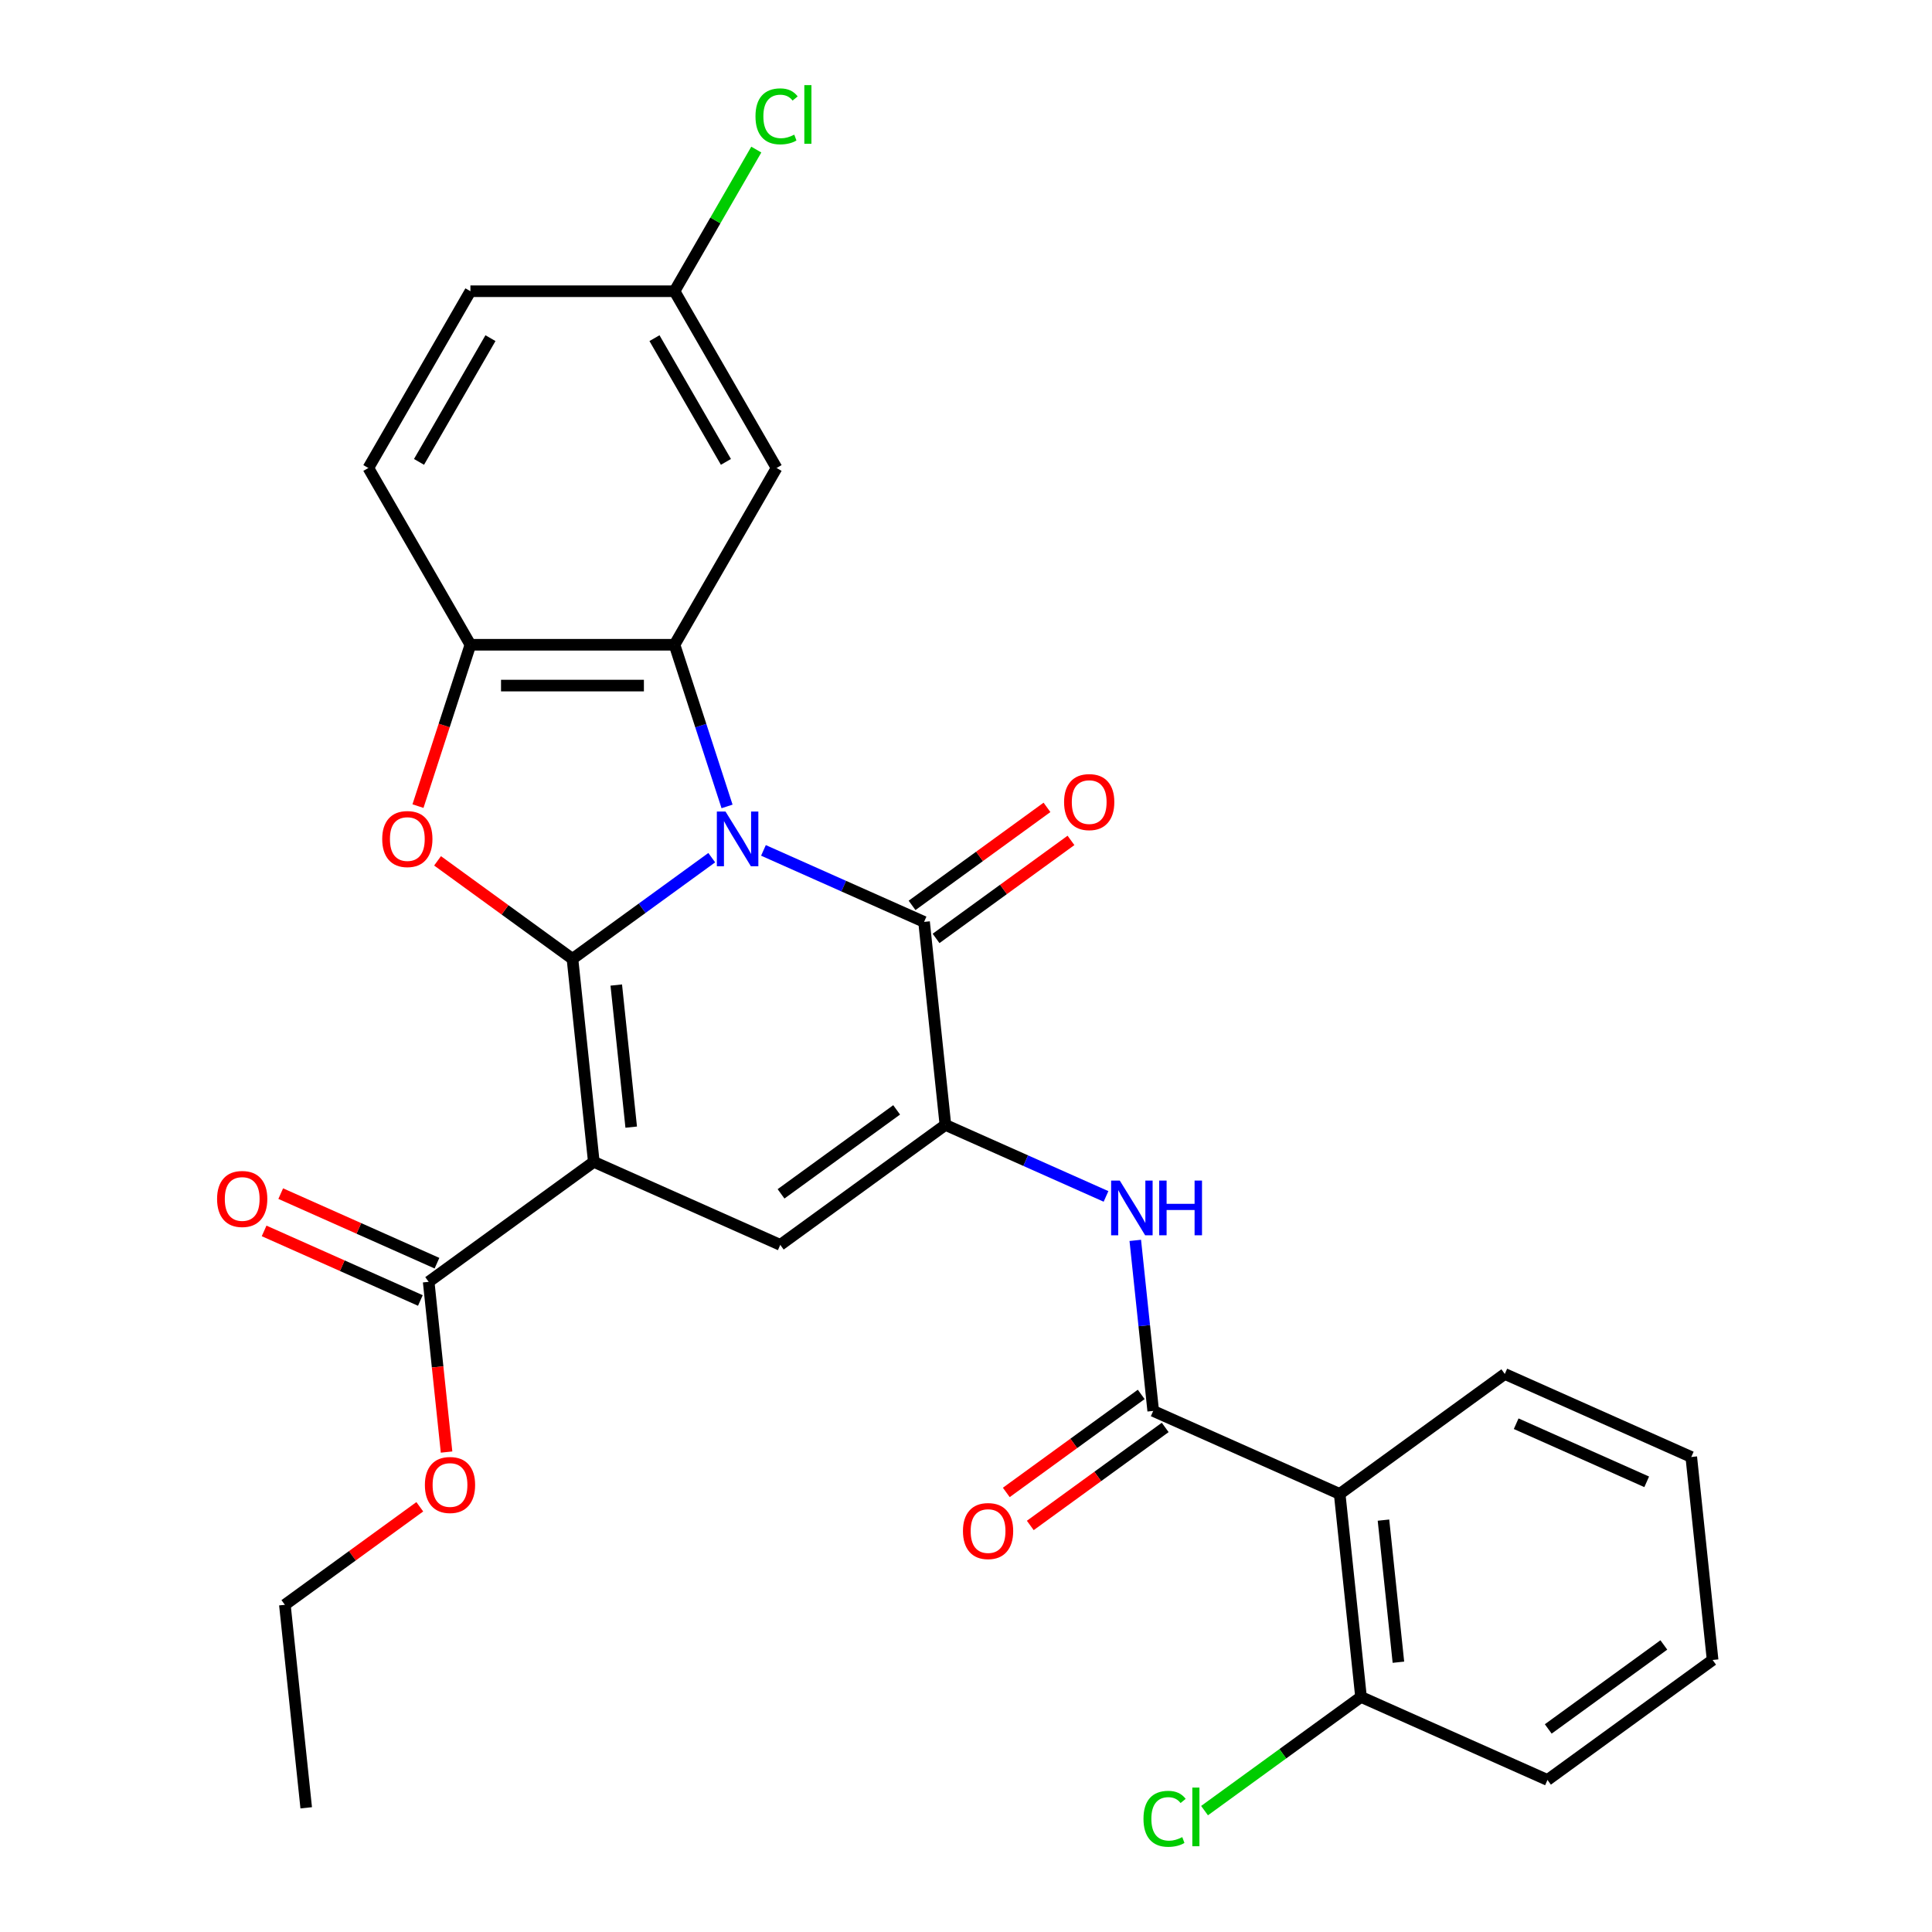 <?xml version='1.0' encoding='iso-8859-1'?>
<svg version='1.1' baseProfile='full'
              xmlns='http://www.w3.org/2000/svg'
                      xmlns:rdkit='http://www.rdkit.org/xml'
                      xmlns:xlink='http://www.w3.org/1999/xlink'
                  xml:space='preserve'
width='1000px' height='1000px' viewBox='0 0 1000 1000'>
<!-- END OF HEADER -->
<rect style='opacity:1.0;fill:#FFFFFF;stroke:none' width='1000' height='1000' x='0' y='0'> </rect>
<path class='bond-0' d='M 368.399,443.928 L 332.353,470.116' style='fill:none;fill-rule:evenodd;stroke:#0000FF;stroke-width:6px;stroke-linecap:butt;stroke-linejoin:miter;stroke-opacity:1' />
<path class='bond-0' d='M 332.353,470.116 L 296.308,496.305' style='fill:none;fill-rule:evenodd;stroke:#000000;stroke-width:6px;stroke-linecap:butt;stroke-linejoin:miter;stroke-opacity:1' />
<path class='bond-2' d='M 395.161,440.163 L 436.728,458.67' style='fill:none;fill-rule:evenodd;stroke:#0000FF;stroke-width:6px;stroke-linecap:butt;stroke-linejoin:miter;stroke-opacity:1' />
<path class='bond-2' d='M 436.728,458.67 L 478.295,477.177' style='fill:none;fill-rule:evenodd;stroke:#000000;stroke-width:6px;stroke-linecap:butt;stroke-linejoin:miter;stroke-opacity:1' />
<path class='bond-4' d='M 376.321,417.404 L 362.726,375.566' style='fill:none;fill-rule:evenodd;stroke:#0000FF;stroke-width:6px;stroke-linecap:butt;stroke-linejoin:miter;stroke-opacity:1' />
<path class='bond-4' d='M 362.726,375.566 L 349.132,333.727' style='fill:none;fill-rule:evenodd;stroke:#000000;stroke-width:6px;stroke-linecap:butt;stroke-linejoin:miter;stroke-opacity:1' />
<path class='bond-1' d='M 296.308,496.305 L 307.351,601.375' style='fill:none;fill-rule:evenodd;stroke:#000000;stroke-width:6px;stroke-linecap:butt;stroke-linejoin:miter;stroke-opacity:1' />
<path class='bond-1' d='M 318.978,509.857 L 326.709,583.406' style='fill:none;fill-rule:evenodd;stroke:#000000;stroke-width:6px;stroke-linecap:butt;stroke-linejoin:miter;stroke-opacity:1' />
<path class='bond-5' d='M 296.308,496.305 L 261.392,470.937' style='fill:none;fill-rule:evenodd;stroke:#000000;stroke-width:6px;stroke-linecap:butt;stroke-linejoin:miter;stroke-opacity:1' />
<path class='bond-5' d='M 261.392,470.937 L 226.477,445.57' style='fill:none;fill-rule:evenodd;stroke:#FF0000;stroke-width:6px;stroke-linecap:butt;stroke-linejoin:miter;stroke-opacity:1' />
<path class='bond-11' d='M 307.351,601.375 L 221.879,663.475' style='fill:none;fill-rule:evenodd;stroke:#000000;stroke-width:6px;stroke-linecap:butt;stroke-linejoin:miter;stroke-opacity:1' />
<path class='bond-30' d='M 307.351,601.375 L 403.866,644.347' style='fill:none;fill-rule:evenodd;stroke:#000000;stroke-width:6px;stroke-linecap:butt;stroke-linejoin:miter;stroke-opacity:1' />
<path class='bond-3' d='M 478.295,477.177 L 489.339,582.248' style='fill:none;fill-rule:evenodd;stroke:#000000;stroke-width:6px;stroke-linecap:butt;stroke-linejoin:miter;stroke-opacity:1' />
<path class='bond-13' d='M 484.505,485.724 L 519.421,460.357' style='fill:none;fill-rule:evenodd;stroke:#000000;stroke-width:6px;stroke-linecap:butt;stroke-linejoin:miter;stroke-opacity:1' />
<path class='bond-13' d='M 519.421,460.357 L 554.336,434.989' style='fill:none;fill-rule:evenodd;stroke:#FF0000;stroke-width:6px;stroke-linecap:butt;stroke-linejoin:miter;stroke-opacity:1' />
<path class='bond-13' d='M 472.085,468.63 L 507.001,443.262' style='fill:none;fill-rule:evenodd;stroke:#000000;stroke-width:6px;stroke-linecap:butt;stroke-linejoin:miter;stroke-opacity:1' />
<path class='bond-13' d='M 507.001,443.262 L 541.916,417.895' style='fill:none;fill-rule:evenodd;stroke:#FF0000;stroke-width:6px;stroke-linecap:butt;stroke-linejoin:miter;stroke-opacity:1' />
<path class='bond-6' d='M 489.339,582.248 L 403.866,644.347' style='fill:none;fill-rule:evenodd;stroke:#000000;stroke-width:6px;stroke-linecap:butt;stroke-linejoin:miter;stroke-opacity:1' />
<path class='bond-6' d='M 464.098,574.468 L 404.267,617.938' style='fill:none;fill-rule:evenodd;stroke:#000000;stroke-width:6px;stroke-linecap:butt;stroke-linejoin:miter;stroke-opacity:1' />
<path class='bond-9' d='M 489.339,582.248 L 530.906,600.755' style='fill:none;fill-rule:evenodd;stroke:#000000;stroke-width:6px;stroke-linecap:butt;stroke-linejoin:miter;stroke-opacity:1' />
<path class='bond-9' d='M 530.906,600.755 L 572.473,619.262' style='fill:none;fill-rule:evenodd;stroke:#0000FF;stroke-width:6px;stroke-linecap:butt;stroke-linejoin:miter;stroke-opacity:1' />
<path class='bond-8' d='M 349.132,333.727 L 243.483,333.727' style='fill:none;fill-rule:evenodd;stroke:#000000;stroke-width:6px;stroke-linecap:butt;stroke-linejoin:miter;stroke-opacity:1' />
<path class='bond-8' d='M 333.285,354.857 L 259.33,354.857' style='fill:none;fill-rule:evenodd;stroke:#000000;stroke-width:6px;stroke-linecap:butt;stroke-linejoin:miter;stroke-opacity:1' />
<path class='bond-12' d='M 349.132,333.727 L 401.957,242.232' style='fill:none;fill-rule:evenodd;stroke:#000000;stroke-width:6px;stroke-linecap:butt;stroke-linejoin:miter;stroke-opacity:1' />
<path class='bond-29' d='M 216.346,417.244 L 229.915,375.486' style='fill:none;fill-rule:evenodd;stroke:#FF0000;stroke-width:6px;stroke-linecap:butt;stroke-linejoin:miter;stroke-opacity:1' />
<path class='bond-29' d='M 229.915,375.486 L 243.483,333.727' style='fill:none;fill-rule:evenodd;stroke:#000000;stroke-width:6px;stroke-linecap:butt;stroke-linejoin:miter;stroke-opacity:1' />
<path class='bond-7' d='M 596.898,730.29 L 592.259,686.155' style='fill:none;fill-rule:evenodd;stroke:#000000;stroke-width:6px;stroke-linecap:butt;stroke-linejoin:miter;stroke-opacity:1' />
<path class='bond-7' d='M 592.259,686.155 L 587.62,642.02' style='fill:none;fill-rule:evenodd;stroke:#0000FF;stroke-width:6px;stroke-linecap:butt;stroke-linejoin:miter;stroke-opacity:1' />
<path class='bond-10' d='M 596.898,730.29 L 693.413,773.261' style='fill:none;fill-rule:evenodd;stroke:#000000;stroke-width:6px;stroke-linecap:butt;stroke-linejoin:miter;stroke-opacity:1' />
<path class='bond-15' d='M 590.688,721.743 L 555.772,747.11' style='fill:none;fill-rule:evenodd;stroke:#000000;stroke-width:6px;stroke-linecap:butt;stroke-linejoin:miter;stroke-opacity:1' />
<path class='bond-15' d='M 555.772,747.11 L 520.857,772.478' style='fill:none;fill-rule:evenodd;stroke:#FF0000;stroke-width:6px;stroke-linecap:butt;stroke-linejoin:miter;stroke-opacity:1' />
<path class='bond-15' d='M 603.107,738.837 L 568.192,764.205' style='fill:none;fill-rule:evenodd;stroke:#000000;stroke-width:6px;stroke-linecap:butt;stroke-linejoin:miter;stroke-opacity:1' />
<path class='bond-15' d='M 568.192,764.205 L 533.277,789.572' style='fill:none;fill-rule:evenodd;stroke:#FF0000;stroke-width:6px;stroke-linecap:butt;stroke-linejoin:miter;stroke-opacity:1' />
<path class='bond-17' d='M 243.483,333.727 L 190.658,242.232' style='fill:none;fill-rule:evenodd;stroke:#000000;stroke-width:6px;stroke-linecap:butt;stroke-linejoin:miter;stroke-opacity:1' />
<path class='bond-14' d='M 693.413,773.261 L 704.456,878.332' style='fill:none;fill-rule:evenodd;stroke:#000000;stroke-width:6px;stroke-linecap:butt;stroke-linejoin:miter;stroke-opacity:1' />
<path class='bond-14' d='M 716.084,786.813 L 723.814,860.363' style='fill:none;fill-rule:evenodd;stroke:#000000;stroke-width:6px;stroke-linecap:butt;stroke-linejoin:miter;stroke-opacity:1' />
<path class='bond-23' d='M 693.413,773.261 L 778.885,711.162' style='fill:none;fill-rule:evenodd;stroke:#000000;stroke-width:6px;stroke-linecap:butt;stroke-linejoin:miter;stroke-opacity:1' />
<path class='bond-16' d='M 226.176,653.823 L 185.739,635.819' style='fill:none;fill-rule:evenodd;stroke:#000000;stroke-width:6px;stroke-linecap:butt;stroke-linejoin:miter;stroke-opacity:1' />
<path class='bond-16' d='M 185.739,635.819 L 145.302,617.815' style='fill:none;fill-rule:evenodd;stroke:#FF0000;stroke-width:6px;stroke-linecap:butt;stroke-linejoin:miter;stroke-opacity:1' />
<path class='bond-16' d='M 217.582,673.126 L 177.145,655.122' style='fill:none;fill-rule:evenodd;stroke:#000000;stroke-width:6px;stroke-linecap:butt;stroke-linejoin:miter;stroke-opacity:1' />
<path class='bond-16' d='M 177.145,655.122 L 136.707,637.119' style='fill:none;fill-rule:evenodd;stroke:#FF0000;stroke-width:6px;stroke-linecap:butt;stroke-linejoin:miter;stroke-opacity:1' />
<path class='bond-19' d='M 221.879,663.475 L 226.509,707.529' style='fill:none;fill-rule:evenodd;stroke:#000000;stroke-width:6px;stroke-linecap:butt;stroke-linejoin:miter;stroke-opacity:1' />
<path class='bond-19' d='M 226.509,707.529 L 231.139,751.584' style='fill:none;fill-rule:evenodd;stroke:#FF0000;stroke-width:6px;stroke-linecap:butt;stroke-linejoin:miter;stroke-opacity:1' />
<path class='bond-18' d='M 401.957,242.232 L 349.132,150.737' style='fill:none;fill-rule:evenodd;stroke:#000000;stroke-width:6px;stroke-linecap:butt;stroke-linejoin:miter;stroke-opacity:1' />
<path class='bond-18' d='M 375.734,239.073 L 338.757,175.026' style='fill:none;fill-rule:evenodd;stroke:#000000;stroke-width:6px;stroke-linecap:butt;stroke-linejoin:miter;stroke-opacity:1' />
<path class='bond-20' d='M 704.456,878.332 L 663.961,907.754' style='fill:none;fill-rule:evenodd;stroke:#000000;stroke-width:6px;stroke-linecap:butt;stroke-linejoin:miter;stroke-opacity:1' />
<path class='bond-20' d='M 663.961,907.754 L 623.465,937.175' style='fill:none;fill-rule:evenodd;stroke:#00CC00;stroke-width:6px;stroke-linecap:butt;stroke-linejoin:miter;stroke-opacity:1' />
<path class='bond-24' d='M 704.456,878.332 L 800.972,921.303' style='fill:none;fill-rule:evenodd;stroke:#000000;stroke-width:6px;stroke-linecap:butt;stroke-linejoin:miter;stroke-opacity:1' />
<path class='bond-31' d='M 190.658,242.232 L 243.483,150.737' style='fill:none;fill-rule:evenodd;stroke:#000000;stroke-width:6px;stroke-linecap:butt;stroke-linejoin:miter;stroke-opacity:1' />
<path class='bond-31' d='M 216.881,239.073 L 253.858,175.026' style='fill:none;fill-rule:evenodd;stroke:#000000;stroke-width:6px;stroke-linecap:butt;stroke-linejoin:miter;stroke-opacity:1' />
<path class='bond-21' d='M 349.132,150.737 L 243.483,150.737' style='fill:none;fill-rule:evenodd;stroke:#000000;stroke-width:6px;stroke-linecap:butt;stroke-linejoin:miter;stroke-opacity:1' />
<path class='bond-22' d='M 349.132,150.737 L 370.296,114.08' style='fill:none;fill-rule:evenodd;stroke:#000000;stroke-width:6px;stroke-linecap:butt;stroke-linejoin:miter;stroke-opacity:1' />
<path class='bond-22' d='M 370.296,114.08 L 391.46,77.423' style='fill:none;fill-rule:evenodd;stroke:#00CC00;stroke-width:6px;stroke-linecap:butt;stroke-linejoin:miter;stroke-opacity:1' />
<path class='bond-25' d='M 217.281,779.909 L 182.365,805.277' style='fill:none;fill-rule:evenodd;stroke:#FF0000;stroke-width:6px;stroke-linecap:butt;stroke-linejoin:miter;stroke-opacity:1' />
<path class='bond-25' d='M 182.365,805.277 L 147.45,830.644' style='fill:none;fill-rule:evenodd;stroke:#000000;stroke-width:6px;stroke-linecap:butt;stroke-linejoin:miter;stroke-opacity:1' />
<path class='bond-26' d='M 778.885,711.162 L 875.401,754.134' style='fill:none;fill-rule:evenodd;stroke:#000000;stroke-width:6px;stroke-linecap:butt;stroke-linejoin:miter;stroke-opacity:1' />
<path class='bond-26' d='M 784.768,736.911 L 852.329,766.991' style='fill:none;fill-rule:evenodd;stroke:#000000;stroke-width:6px;stroke-linecap:butt;stroke-linejoin:miter;stroke-opacity:1' />
<path class='bond-28' d='M 800.972,921.303 L 886.444,859.204' style='fill:none;fill-rule:evenodd;stroke:#000000;stroke-width:6px;stroke-linecap:butt;stroke-linejoin:miter;stroke-opacity:1' />
<path class='bond-28' d='M 801.373,894.894 L 861.203,851.425' style='fill:none;fill-rule:evenodd;stroke:#000000;stroke-width:6px;stroke-linecap:butt;stroke-linejoin:miter;stroke-opacity:1' />
<path class='bond-27' d='M 147.45,830.644 L 158.493,935.715' style='fill:none;fill-rule:evenodd;stroke:#000000;stroke-width:6px;stroke-linecap:butt;stroke-linejoin:miter;stroke-opacity:1' />
<path class='bond-32' d='M 875.401,754.134 L 886.444,859.204' style='fill:none;fill-rule:evenodd;stroke:#000000;stroke-width:6px;stroke-linecap:butt;stroke-linejoin:miter;stroke-opacity:1' />
<path  class='atom-0' d='M 375.52 420.046
L 384.8 435.046
Q 385.72 436.526, 387.2 439.206
Q 388.68 441.886, 388.76 442.046
L 388.76 420.046
L 392.52 420.046
L 392.52 448.366
L 388.64 448.366
L 378.68 431.966
Q 377.52 430.046, 376.28 427.846
Q 375.08 425.646, 374.72 424.966
L 374.72 448.366
L 371.04 448.366
L 371.04 420.046
L 375.52 420.046
' fill='#0000FF'/>
<path  class='atom-6' d='M 197.835 434.286
Q 197.835 427.486, 201.195 423.686
Q 204.555 419.886, 210.835 419.886
Q 217.115 419.886, 220.475 423.686
Q 223.835 427.486, 223.835 434.286
Q 223.835 441.166, 220.435 445.086
Q 217.035 448.966, 210.835 448.966
Q 204.595 448.966, 201.195 445.086
Q 197.835 441.206, 197.835 434.286
M 210.835 445.766
Q 215.155 445.766, 217.475 442.886
Q 219.835 439.966, 219.835 434.286
Q 219.835 428.726, 217.475 425.926
Q 215.155 423.086, 210.835 423.086
Q 206.515 423.086, 204.155 425.886
Q 201.835 428.686, 201.835 434.286
Q 201.835 440.006, 204.155 442.886
Q 206.515 445.766, 210.835 445.766
' fill='#FF0000'/>
<path  class='atom-10' d='M 579.594 611.059
L 588.874 626.059
Q 589.794 627.539, 591.274 630.219
Q 592.754 632.899, 592.834 633.059
L 592.834 611.059
L 596.594 611.059
L 596.594 639.379
L 592.714 639.379
L 582.754 622.979
Q 581.594 621.059, 580.354 618.859
Q 579.154 616.659, 578.794 615.979
L 578.794 639.379
L 575.114 639.379
L 575.114 611.059
L 579.594 611.059
' fill='#0000FF'/>
<path  class='atom-10' d='M 599.994 611.059
L 603.834 611.059
L 603.834 623.099
L 618.314 623.099
L 618.314 611.059
L 622.154 611.059
L 622.154 639.379
L 618.314 639.379
L 618.314 626.299
L 603.834 626.299
L 603.834 639.379
L 599.994 639.379
L 599.994 611.059
' fill='#0000FF'/>
<path  class='atom-14' d='M 550.767 415.158
Q 550.767 408.358, 554.127 404.558
Q 557.487 400.758, 563.767 400.758
Q 570.047 400.758, 573.407 404.558
Q 576.767 408.358, 576.767 415.158
Q 576.767 422.038, 573.367 425.958
Q 569.967 429.838, 563.767 429.838
Q 557.527 429.838, 554.127 425.958
Q 550.767 422.078, 550.767 415.158
M 563.767 426.638
Q 568.087 426.638, 570.407 423.758
Q 572.767 420.838, 572.767 415.158
Q 572.767 409.598, 570.407 406.798
Q 568.087 403.958, 563.767 403.958
Q 559.447 403.958, 557.087 406.758
Q 554.767 409.558, 554.767 415.158
Q 554.767 420.878, 557.087 423.758
Q 559.447 426.638, 563.767 426.638
' fill='#FF0000'/>
<path  class='atom-16' d='M 498.425 792.469
Q 498.425 785.669, 501.785 781.869
Q 505.145 778.069, 511.425 778.069
Q 517.705 778.069, 521.065 781.869
Q 524.425 785.669, 524.425 792.469
Q 524.425 799.349, 521.025 803.269
Q 517.625 807.149, 511.425 807.149
Q 505.185 807.149, 501.785 803.269
Q 498.425 799.389, 498.425 792.469
M 511.425 803.949
Q 515.745 803.949, 518.065 801.069
Q 520.425 798.149, 520.425 792.469
Q 520.425 786.909, 518.065 784.109
Q 515.745 781.269, 511.425 781.269
Q 507.105 781.269, 504.745 784.069
Q 502.425 786.869, 502.425 792.469
Q 502.425 798.189, 504.745 801.069
Q 507.105 803.949, 511.425 803.949
' fill='#FF0000'/>
<path  class='atom-17' d='M 112.363 620.583
Q 112.363 613.783, 115.723 609.983
Q 119.083 606.183, 125.363 606.183
Q 131.643 606.183, 135.003 609.983
Q 138.363 613.783, 138.363 620.583
Q 138.363 627.463, 134.963 631.383
Q 131.563 635.263, 125.363 635.263
Q 119.123 635.263, 115.723 631.383
Q 112.363 627.503, 112.363 620.583
M 125.363 632.063
Q 129.683 632.063, 132.003 629.183
Q 134.363 626.263, 134.363 620.583
Q 134.363 615.023, 132.003 612.223
Q 129.683 609.383, 125.363 609.383
Q 121.043 609.383, 118.683 612.183
Q 116.363 614.983, 116.363 620.583
Q 116.363 626.303, 118.683 629.183
Q 121.043 632.063, 125.363 632.063
' fill='#FF0000'/>
<path  class='atom-20' d='M 219.922 768.625
Q 219.922 761.825, 223.282 758.025
Q 226.642 754.225, 232.922 754.225
Q 239.202 754.225, 242.562 758.025
Q 245.922 761.825, 245.922 768.625
Q 245.922 775.505, 242.522 779.425
Q 239.122 783.305, 232.922 783.305
Q 226.682 783.305, 223.282 779.425
Q 219.922 775.545, 219.922 768.625
M 232.922 780.105
Q 237.242 780.105, 239.562 777.225
Q 241.922 774.305, 241.922 768.625
Q 241.922 763.065, 239.562 760.265
Q 237.242 757.425, 232.922 757.425
Q 228.602 757.425, 226.242 760.225
Q 223.922 763.025, 223.922 768.625
Q 223.922 774.345, 226.242 777.225
Q 228.602 780.105, 232.922 780.105
' fill='#FF0000'/>
<path  class='atom-21' d='M 591.864 941.411
Q 591.864 934.371, 595.144 930.691
Q 598.464 926.971, 604.744 926.971
Q 610.584 926.971, 613.704 931.091
L 611.064 933.251
Q 608.784 930.251, 604.744 930.251
Q 600.464 930.251, 598.184 933.131
Q 595.944 935.971, 595.944 941.411
Q 595.944 947.011, 598.264 949.891
Q 600.624 952.771, 605.184 952.771
Q 608.304 952.771, 611.944 950.891
L 613.064 953.891
Q 611.584 954.851, 609.344 955.411
Q 607.104 955.971, 604.624 955.971
Q 598.464 955.971, 595.144 952.211
Q 591.864 948.451, 591.864 941.411
' fill='#00CC00'/>
<path  class='atom-21' d='M 617.144 925.251
L 620.824 925.251
L 620.824 955.611
L 617.144 955.611
L 617.144 925.251
' fill='#00CC00'/>
<path  class='atom-23' d='M 391.037 60.222
Q 391.037 53.182, 394.317 49.502
Q 397.637 45.782, 403.917 45.782
Q 409.757 45.782, 412.877 49.902
L 410.237 52.062
Q 407.957 49.062, 403.917 49.062
Q 399.637 49.062, 397.357 51.942
Q 395.117 54.782, 395.117 60.222
Q 395.117 65.822, 397.437 68.702
Q 399.797 71.582, 404.357 71.582
Q 407.477 71.582, 411.117 69.702
L 412.237 72.702
Q 410.757 73.662, 408.517 74.222
Q 406.277 74.782, 403.797 74.782
Q 397.637 74.782, 394.317 71.022
Q 391.037 67.262, 391.037 60.222
' fill='#00CC00'/>
<path  class='atom-23' d='M 416.317 44.062
L 419.997 44.062
L 419.997 74.422
L 416.317 74.422
L 416.317 44.062
' fill='#00CC00'/>
</svg>
